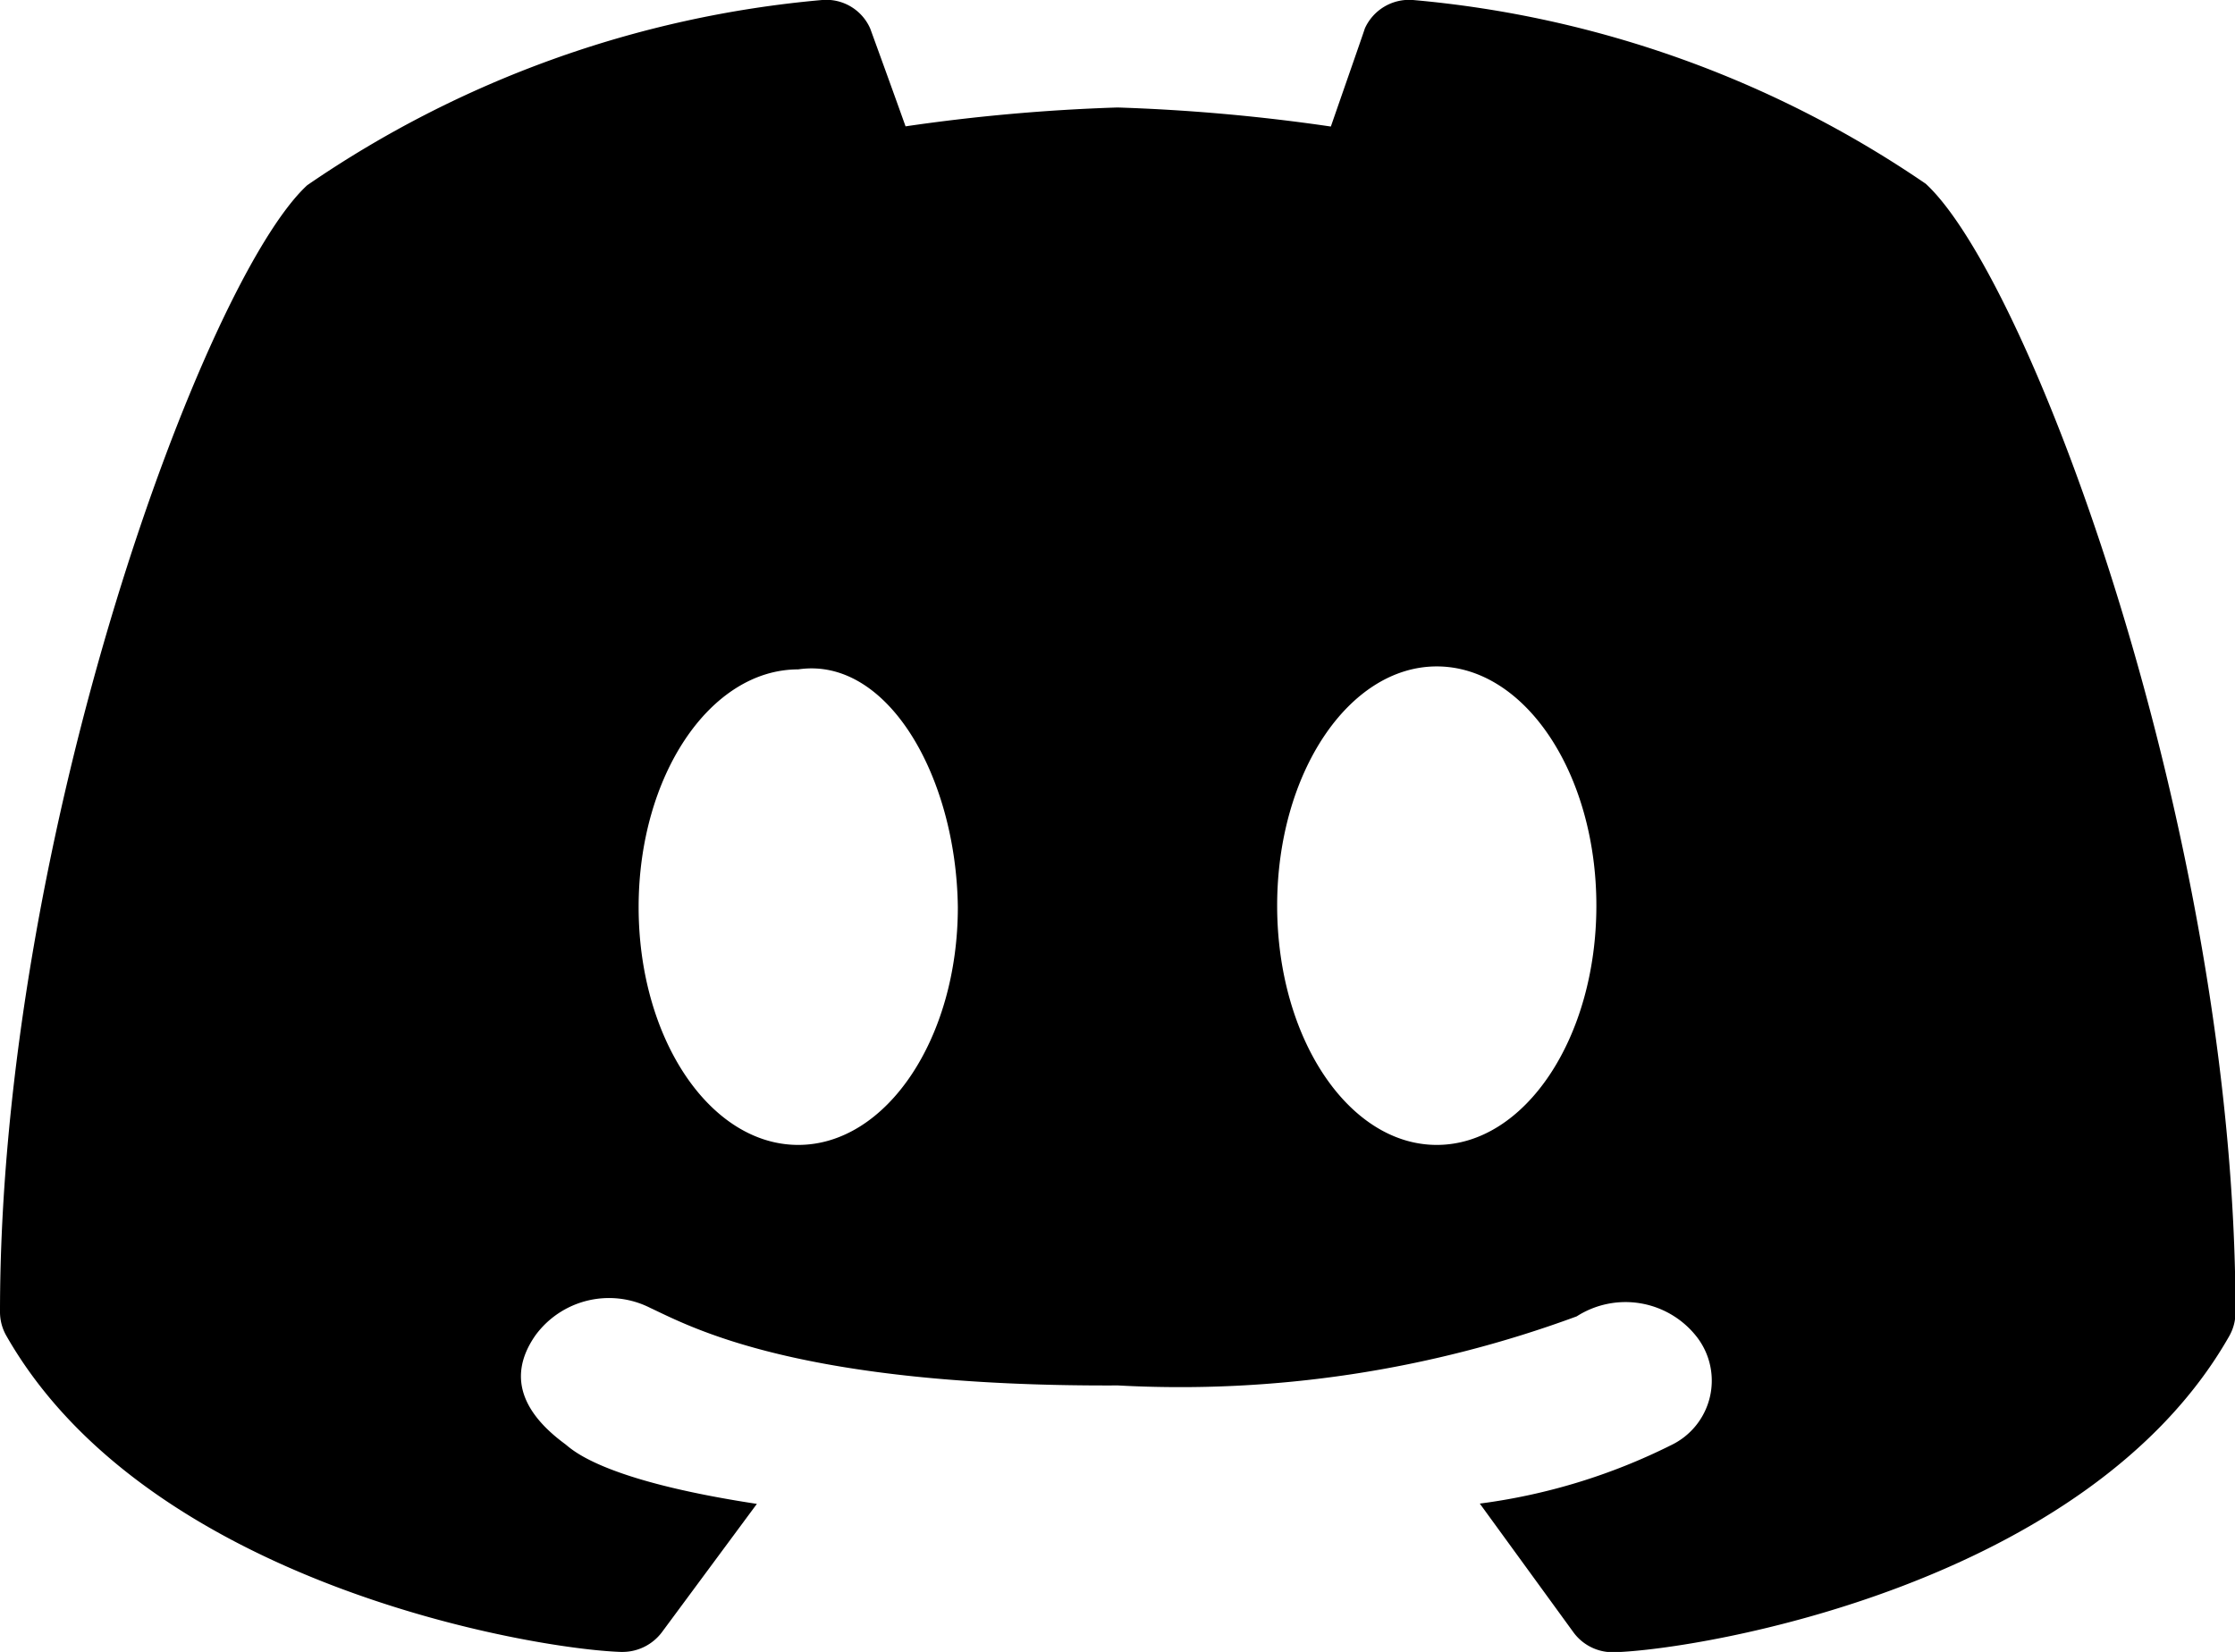 <svg id="グループ_17361" data-name="グループ 17361" xmlns="http://www.w3.org/2000/svg" xmlns:xlink="http://www.w3.org/1999/xlink" width="22.643" height="16.737" viewBox="0 0 22.643 16.737">
  <defs>
    <clipPath id="clip-path">
      <rect id="長方形_339" data-name="長方形 339" width="22.643" height="16.737" fill="none"/>
    </clipPath>
  </defs>
  <g id="グループ_17360" data-name="グループ 17360" transform="translate(0 0)" clip-path="url(#clip-path)">
    <path id="パス_50702" data-name="パス 50702" d="M9.175,1.282C9,.792,8.82.3,8.817.291A.486.486,0,0,0,8.329,0,10.9,10.9,0,0,0,3.112,1.877C2.073,2.836,0,8.444,0,13.292a.485.485,0,0,0,.065.243C1.5,16.05,5.4,16.708,6.291,16.737h.015a.5.5,0,0,0,.4-.2l.962-1.3c-1.59-.242-1.877-.557-1.944-.607-.359-.264-.624-.635-.3-1.1a.924.924,0,0,1,1.165-.278c.408.19,1.5.8,4.737.785a11.61,11.61,0,0,0,4.648-.7.916.916,0,0,1,1.224.218.724.724,0,0,1-.268,1.087,6.088,6.088,0,0,1-1.938.592l.95,1.306a.492.492,0,0,0,.4.2h.015c.89-.028,4.795-.687,6.226-3.2a.485.485,0,0,0,.065-.243c0-4.847-2.073-10.455-3.138-11.435A10.894,10.894,0,0,0,14.315,0a.492.492,0,0,0-.488.289c0,.006-.176.509-.344.993a19.177,19.177,0,0,0-2.161-.193,19.026,19.026,0,0,0-2.147.191M8.087,11.6c-.894,0-1.617-1.078-1.617-2.409s.724-2.409,1.617-2.409c.9-.133,1.6,1.078,1.617,2.409,0,1.331-.724,2.409-1.617,2.409m6.469,0c-.894,0-1.617-1.085-1.617-2.424s.724-2.424,1.617-2.424,1.617,1.085,1.617,2.424S15.45,11.6,14.556,11.6" transform="translate(0 0)"/>
  </g>
</svg>
